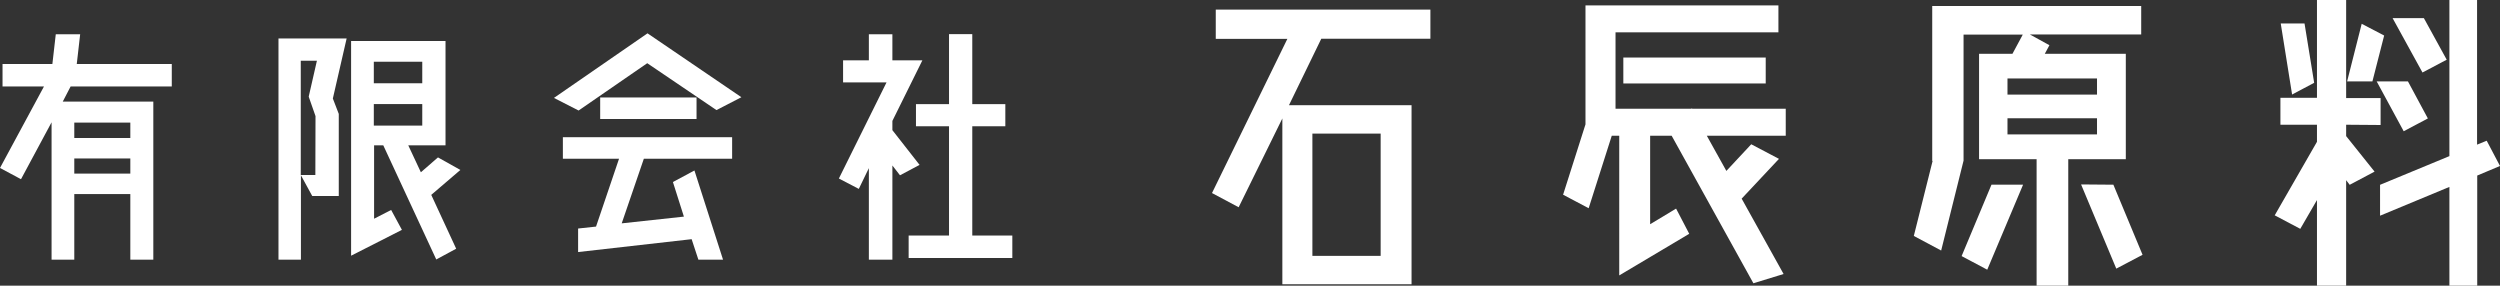 <svg xmlns="http://www.w3.org/2000/svg" viewBox="0 0 464.4 53.07"><rect x="0" y="0" width="464.4" height="53.07" fill="#333333" stroke="none"/><defs><style>.cls-1{fill:#fff;}</style></defs><title>c_name_img</title><g id="レイヤー_2" data-name="レイヤー 2"><g id="レイヤー_1-2" data-name="レイヤー 1"><path class="cls-1" d="M31.91,16.06H13.12l-1.46,2.81H28.48V48.23H24.21V36.05H13.8V48.23H9.58V22.72L3.9,33.29,0,31.2,8.17,16.06H.47V11.89H9.73l.63-5.52h4.53l-.63,5.52H31.91Zm-7.7,6.71H13.8v2.86H24.21ZM13.8,32.25H24.21V29.44H13.8Z"/><path class="cls-1" d="M51.73,7.15H64.39L61.83,18.3l1.1,2.86V36.41H58L55.9,32.56V48.23H51.73Zm6.88,14.42L57.36,18v-.11l1.51-6.61h-3V32.51h2.71Zm26.91,10L80.11,36.2l4.63,10-3.7,2L71.2,27H69.49V40.63L72.66,39l2,3.7L65.22,47.5V7.62H82.76V27H75.84l2.34,5,3.18-2.76Zm-7.08-20.1h-9v4h9Zm-9,7.86v4h9v-4Z"/><path class="cls-1" d="M120.23,11.74l-12.75,8.79-4.58-2.34,17.38-12,17.44,11.87-4.63,2.39ZM104.56,29.49v-4H136v4h-16.4l-4.11,12,11.55-1.25L125,33.81l4-2.14,5.31,16.56h-4.58l-1.25-3.8-21.09,2.39V42.45l3.33-.36,4.27-12.6Zm6.93-7.39v-4h17.9v4Z"/><path class="cls-1" d="M170.82,30.63l-3.64,1.93-1.41-1.82V48.23H161.4v-17l-1.87,3.86-3.7-1.93,8.85-17.85h-8.07V11.21h4.79V6.37h4.37v4.84h5.57l-5.57,11.25v1.72Zm9.79,13.12h7.44v4.17H168.79V43.75h7.5V23.45h-6.14V19.34h6.14v-13h4.32v13h6.14v4.11h-6.14Z"/><path class="cls-1" d="M265.71,7.2H245.44l-6,12.34h22.77V52.81h-24V22l-8.12,16.5-4.95-2.64,14-28.64H225.84V1.78h39.87ZM243.79,24.82V47.53h12.68V24.82Z"/><path class="cls-1" d="M331.72,25.22H317.06l3.63,6.53,4.62-4.95,5.15,2.71-6.93,7.39,7.79,14-5.61,1.72L310.53,25.22h-4V41.65l4.82-2.9,2.44,4.68-13,7.73V25.22h-1.39l-4.29,13.46-4.75-2.51,4.16-13.07V1h35.84V6H300.1V20.2h14.06l.13-.07.07.07h17.36ZM328,15.51H301.55V10.69H328Z"/><path class="cls-1" d="M394.89,29.57H384.2v23.5h-5.88V29.57H367.63V10h6.2l1.92-3.57h-11V29.84l-4.16,16.7-5.08-2.71L359,29.9h-.07V1.12h38.82V6.4H377.07l3.63,2L379.84,10h15.05Zm-30.5,18,5.55-13.27h5.87L369.15,50.1Zm25.15-33H372.91v3h16.63Zm-16.63,7.4v3h16.63v-3Zm19.67,12.34L398,47.33l-4.88,2.57-6.54-15.64Z"/><path class="cls-1" d="M435.82,23.17v2.11l5.28,6.6-4.62,2.45-.66-.86v19.6H430.4V37.16l-3.1,5.35L422.55,40l7.85-13.66V23.17h-6.79v-5h6.79V0h5.42V18.22h6.4v5Zm-5.94-7.79-4.1,2.18-2.11-13.2h4.42Zm13-8.78-2.18,8.52H436l2.71-10.7Zm-1.39,8.52h5.81L451,22l-4.49,2.38ZM464.4,30.83l-4.23,1.78V53.07H455V34.72l-12.88,5.35V34.33L455,29V0h5.14V26.87l1.79-.73Zm-9.9-19.74L450,13.47l-5.55-10.1h5.81Z"/></g></g></svg>